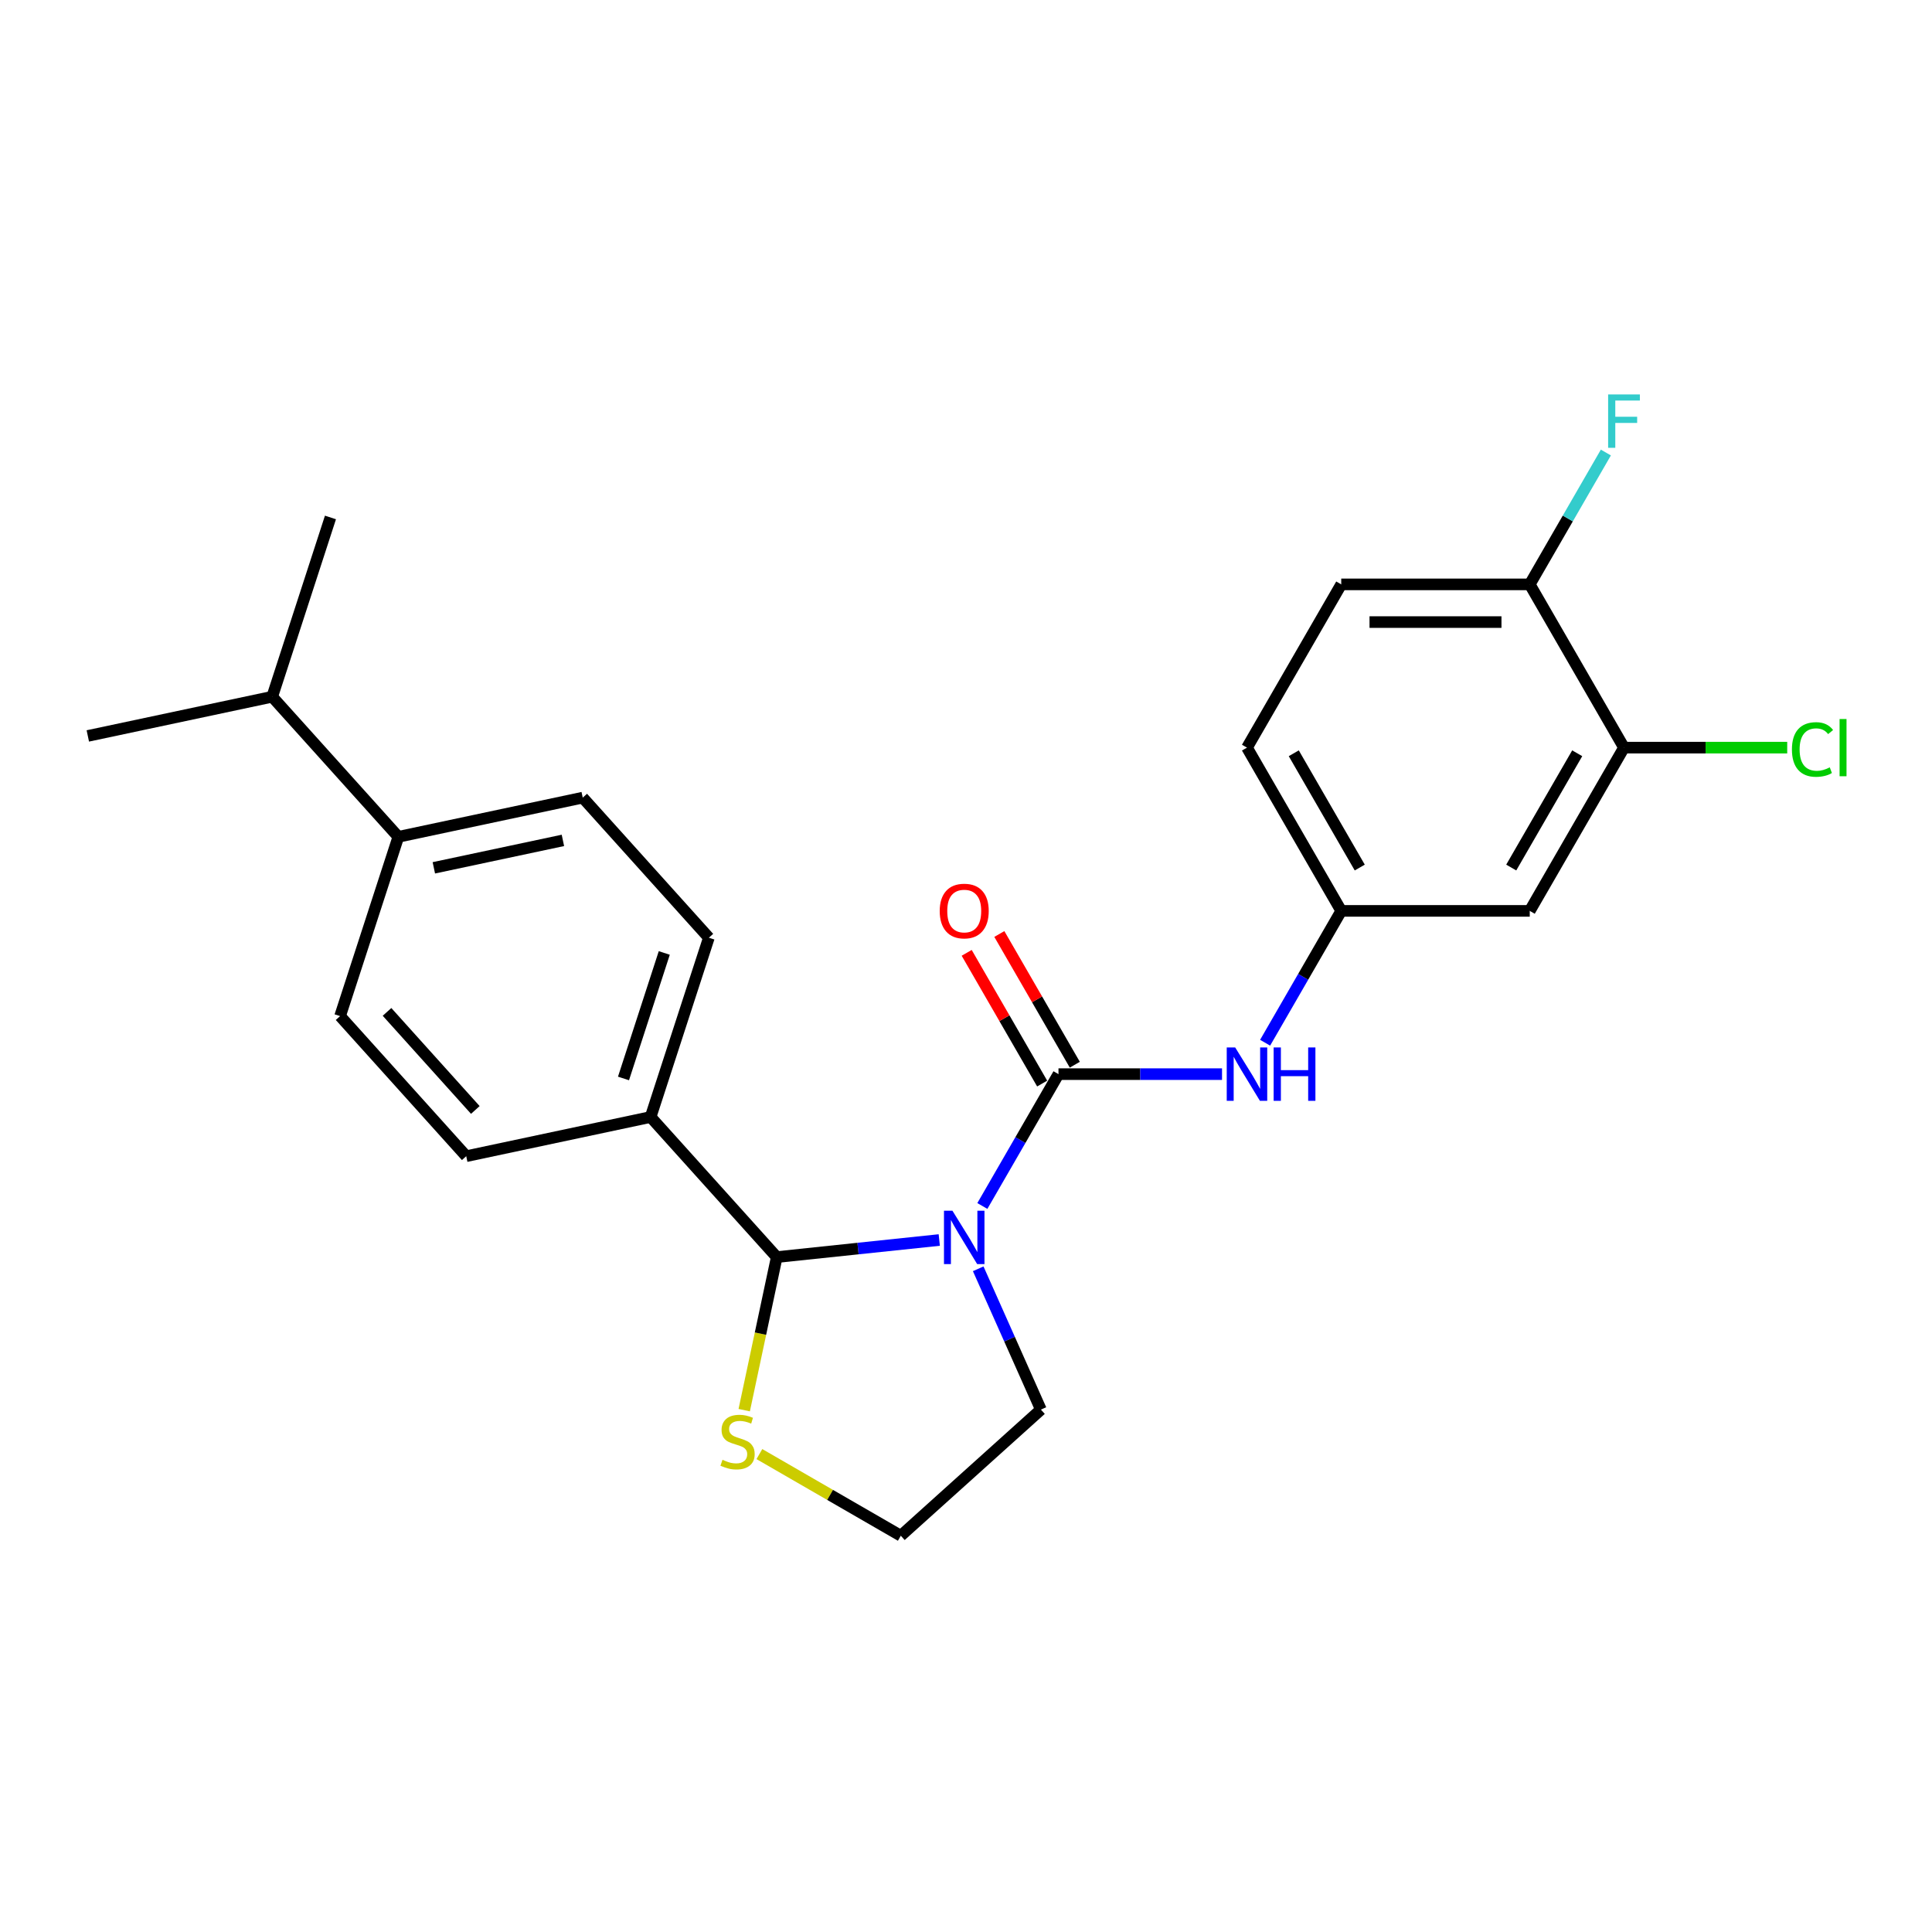 <?xml version='1.0' encoding='iso-8859-1'?>
<svg version='1.1' baseProfile='full'
              xmlns='http://www.w3.org/2000/svg'
                      xmlns:rdkit='http://www.rdkit.org/xml'
                      xmlns:xlink='http://www.w3.org/1999/xlink'
                  xml:space='preserve'
width='1000px' height='1000px' viewBox='0 0 1000 1000'>
<!-- END OF HEADER -->
<rect style='opacity:1.0;fill:#FFFFFF;stroke:none' width='1000' height='1000' x='0' y='0'> </rect>
<path class='bond-0' d='M 840.58,386.973 L 791.794,471.472' style='fill:none;fill-rule:evenodd;stroke:#000000;stroke-width:6px;stroke-linecap:butt;stroke-linejoin:miter;stroke-opacity:1' />
<path class='bond-0' d='M 816.362,389.891 L 782.212,449.04' style='fill:none;fill-rule:evenodd;stroke:#000000;stroke-width:6px;stroke-linecap:butt;stroke-linejoin:miter;stroke-opacity:1' />
<path class='bond-1' d='M 840.58,386.973 L 882.818,386.973' style='fill:none;fill-rule:evenodd;stroke:#000000;stroke-width:6px;stroke-linecap:butt;stroke-linejoin:miter;stroke-opacity:1' />
<path class='bond-1' d='M 882.818,386.973 L 925.057,386.973' style='fill:none;fill-rule:evenodd;stroke:#00CC00;stroke-width:6px;stroke-linecap:butt;stroke-linejoin:miter;stroke-opacity:1' />
<path class='bond-2' d='M 840.58,386.973 L 791.794,302.474' style='fill:none;fill-rule:evenodd;stroke:#000000;stroke-width:6px;stroke-linecap:butt;stroke-linejoin:miter;stroke-opacity:1' />
<path class='bond-3' d='M 506.318,656.725 L 522.543,693.166' style='fill:none;fill-rule:evenodd;stroke:#0000FF;stroke-width:6px;stroke-linecap:butt;stroke-linejoin:miter;stroke-opacity:1' />
<path class='bond-3' d='M 522.543,693.166 L 538.767,729.606' style='fill:none;fill-rule:evenodd;stroke:#000000;stroke-width:6px;stroke-linecap:butt;stroke-linejoin:miter;stroke-opacity:1' />
<path class='bond-4' d='M 508.466,624.215 L 528.166,590.093' style='fill:none;fill-rule:evenodd;stroke:#0000FF;stroke-width:6px;stroke-linecap:butt;stroke-linejoin:miter;stroke-opacity:1' />
<path class='bond-4' d='M 528.166,590.093 L 547.867,555.971' style='fill:none;fill-rule:evenodd;stroke:#000000;stroke-width:6px;stroke-linecap:butt;stroke-linejoin:miter;stroke-opacity:1' />
<path class='bond-5' d='M 486.163,641.828 L 444.104,646.248' style='fill:none;fill-rule:evenodd;stroke:#0000FF;stroke-width:6px;stroke-linecap:butt;stroke-linejoin:miter;stroke-opacity:1' />
<path class='bond-5' d='M 444.104,646.248 L 402.044,650.669' style='fill:none;fill-rule:evenodd;stroke:#000000;stroke-width:6px;stroke-linecap:butt;stroke-linejoin:miter;stroke-opacity:1' />
<path class='bond-6' d='M 547.867,555.971 L 590.193,555.971' style='fill:none;fill-rule:evenodd;stroke:#000000;stroke-width:6px;stroke-linecap:butt;stroke-linejoin:miter;stroke-opacity:1' />
<path class='bond-6' d='M 590.193,555.971 L 632.519,555.971' style='fill:none;fill-rule:evenodd;stroke:#0000FF;stroke-width:6px;stroke-linecap:butt;stroke-linejoin:miter;stroke-opacity:1' />
<path class='bond-7' d='M 556.316,551.093 L 536.785,517.263' style='fill:none;fill-rule:evenodd;stroke:#000000;stroke-width:6px;stroke-linecap:butt;stroke-linejoin:miter;stroke-opacity:1' />
<path class='bond-7' d='M 536.785,517.263 L 517.254,483.434' style='fill:none;fill-rule:evenodd;stroke:#FF0000;stroke-width:6px;stroke-linecap:butt;stroke-linejoin:miter;stroke-opacity:1' />
<path class='bond-7' d='M 539.417,560.85 L 519.885,527.021' style='fill:none;fill-rule:evenodd;stroke:#000000;stroke-width:6px;stroke-linecap:butt;stroke-linejoin:miter;stroke-opacity:1' />
<path class='bond-7' d='M 519.885,527.021 L 500.354,493.191' style='fill:none;fill-rule:evenodd;stroke:#FF0000;stroke-width:6px;stroke-linecap:butt;stroke-linejoin:miter;stroke-opacity:1' />
<path class='bond-8' d='M 654.823,539.716 L 674.523,505.594' style='fill:none;fill-rule:evenodd;stroke:#0000FF;stroke-width:6px;stroke-linecap:butt;stroke-linejoin:miter;stroke-opacity:1' />
<path class='bond-8' d='M 674.523,505.594 L 694.223,471.472' style='fill:none;fill-rule:evenodd;stroke:#000000;stroke-width:6px;stroke-linecap:butt;stroke-linejoin:miter;stroke-opacity:1' />
<path class='bond-9' d='M 791.794,471.472 L 694.223,471.472' style='fill:none;fill-rule:evenodd;stroke:#000000;stroke-width:6px;stroke-linecap:butt;stroke-linejoin:miter;stroke-opacity:1' />
<path class='bond-10' d='M 791.794,302.474 L 694.223,302.474' style='fill:none;fill-rule:evenodd;stroke:#000000;stroke-width:6px;stroke-linecap:butt;stroke-linejoin:miter;stroke-opacity:1' />
<path class='bond-10' d='M 777.158,321.988 L 708.859,321.988' style='fill:none;fill-rule:evenodd;stroke:#000000;stroke-width:6px;stroke-linecap:butt;stroke-linejoin:miter;stroke-opacity:1' />
<path class='bond-11' d='M 791.794,302.474 L 811.494,268.352' style='fill:none;fill-rule:evenodd;stroke:#000000;stroke-width:6px;stroke-linecap:butt;stroke-linejoin:miter;stroke-opacity:1' />
<path class='bond-11' d='M 811.494,268.352 L 831.195,234.23' style='fill:none;fill-rule:evenodd;stroke:#33CCCC;stroke-width:6px;stroke-linecap:butt;stroke-linejoin:miter;stroke-opacity:1' />
<path class='bond-12' d='M 393.057,752.631 L 429.657,773.762' style='fill:none;fill-rule:evenodd;stroke:#CCCC00;stroke-width:6px;stroke-linecap:butt;stroke-linejoin:miter;stroke-opacity:1' />
<path class='bond-12' d='M 429.657,773.762 L 466.257,794.893' style='fill:none;fill-rule:evenodd;stroke:#000000;stroke-width:6px;stroke-linecap:butt;stroke-linejoin:miter;stroke-opacity:1' />
<path class='bond-13' d='M 385.205,729.892 L 393.625,690.28' style='fill:none;fill-rule:evenodd;stroke:#CCCC00;stroke-width:6px;stroke-linecap:butt;stroke-linejoin:miter;stroke-opacity:1' />
<path class='bond-13' d='M 393.625,690.28 L 402.044,650.669' style='fill:none;fill-rule:evenodd;stroke:#000000;stroke-width:6px;stroke-linecap:butt;stroke-linejoin:miter;stroke-opacity:1' />
<path class='bond-14' d='M 466.257,794.893 L 538.767,729.606' style='fill:none;fill-rule:evenodd;stroke:#000000;stroke-width:6px;stroke-linecap:butt;stroke-linejoin:miter;stroke-opacity:1' />
<path class='bond-15' d='M 402.044,650.669 L 336.757,578.16' style='fill:none;fill-rule:evenodd;stroke:#000000;stroke-width:6px;stroke-linecap:butt;stroke-linejoin:miter;stroke-opacity:1' />
<path class='bond-16' d='M 206.181,433.141 L 301.62,412.855' style='fill:none;fill-rule:evenodd;stroke:#000000;stroke-width:6px;stroke-linecap:butt;stroke-linejoin:miter;stroke-opacity:1' />
<path class='bond-16' d='M 224.554,449.186 L 291.361,434.985' style='fill:none;fill-rule:evenodd;stroke:#000000;stroke-width:6px;stroke-linecap:butt;stroke-linejoin:miter;stroke-opacity:1' />
<path class='bond-17' d='M 206.181,433.141 L 176.03,525.936' style='fill:none;fill-rule:evenodd;stroke:#000000;stroke-width:6px;stroke-linecap:butt;stroke-linejoin:miter;stroke-opacity:1' />
<path class='bond-18' d='M 206.181,433.141 L 140.893,360.631' style='fill:none;fill-rule:evenodd;stroke:#000000;stroke-width:6px;stroke-linecap:butt;stroke-linejoin:miter;stroke-opacity:1' />
<path class='bond-19' d='M 301.62,412.855 L 366.908,485.364' style='fill:none;fill-rule:evenodd;stroke:#000000;stroke-width:6px;stroke-linecap:butt;stroke-linejoin:miter;stroke-opacity:1' />
<path class='bond-20' d='M 176.03,525.936 L 241.318,598.446' style='fill:none;fill-rule:evenodd;stroke:#000000;stroke-width:6px;stroke-linecap:butt;stroke-linejoin:miter;stroke-opacity:1' />
<path class='bond-20' d='M 200.325,523.755 L 246.027,574.512' style='fill:none;fill-rule:evenodd;stroke:#000000;stroke-width:6px;stroke-linecap:butt;stroke-linejoin:miter;stroke-opacity:1' />
<path class='bond-21' d='M 336.757,578.16 L 241.318,598.446' style='fill:none;fill-rule:evenodd;stroke:#000000;stroke-width:6px;stroke-linecap:butt;stroke-linejoin:miter;stroke-opacity:1' />
<path class='bond-22' d='M 336.757,578.16 L 366.908,485.364' style='fill:none;fill-rule:evenodd;stroke:#000000;stroke-width:6px;stroke-linecap:butt;stroke-linejoin:miter;stroke-opacity:1' />
<path class='bond-22' d='M 322.72,558.21 L 343.826,493.253' style='fill:none;fill-rule:evenodd;stroke:#000000;stroke-width:6px;stroke-linecap:butt;stroke-linejoin:miter;stroke-opacity:1' />
<path class='bond-23' d='M 140.893,360.631 L 171.045,267.836' style='fill:none;fill-rule:evenodd;stroke:#000000;stroke-width:6px;stroke-linecap:butt;stroke-linejoin:miter;stroke-opacity:1' />
<path class='bond-24' d='M 140.893,360.631 L 45.455,380.918' style='fill:none;fill-rule:evenodd;stroke:#000000;stroke-width:6px;stroke-linecap:butt;stroke-linejoin:miter;stroke-opacity:1' />
<path class='bond-25' d='M 694.223,471.472 L 645.438,386.973' style='fill:none;fill-rule:evenodd;stroke:#000000;stroke-width:6px;stroke-linecap:butt;stroke-linejoin:miter;stroke-opacity:1' />
<path class='bond-25' d='M 703.805,449.04 L 669.655,389.891' style='fill:none;fill-rule:evenodd;stroke:#000000;stroke-width:6px;stroke-linecap:butt;stroke-linejoin:miter;stroke-opacity:1' />
<path class='bond-26' d='M 694.223,302.474 L 645.438,386.973' style='fill:none;fill-rule:evenodd;stroke:#000000;stroke-width:6px;stroke-linecap:butt;stroke-linejoin:miter;stroke-opacity:1' />
<path  class='atom-1' d='M 492.973 626.654
L 502.028 641.29
Q 502.925 642.734, 504.369 645.349
Q 505.813 647.964, 505.891 648.12
L 505.891 626.654
L 509.56 626.654
L 509.56 654.286
L 505.774 654.286
L 496.056 638.285
Q 494.924 636.411, 493.715 634.265
Q 492.544 632.118, 492.193 631.455
L 492.193 654.286
L 488.602 654.286
L 488.602 626.654
L 492.973 626.654
' fill='#0000FF'/>
<path  class='atom-3' d='M 639.33 542.155
L 648.384 556.791
Q 649.282 558.235, 650.726 560.85
Q 652.17 563.465, 652.248 563.621
L 652.248 542.155
L 655.917 542.155
L 655.917 569.787
L 652.131 569.787
L 642.413 553.786
Q 641.281 551.912, 640.071 549.766
Q 638.9 547.619, 638.549 546.956
L 638.549 569.787
L 634.958 569.787
L 634.958 542.155
L 639.33 542.155
' fill='#0000FF'/>
<path  class='atom-3' d='M 659.234 542.155
L 662.981 542.155
L 662.981 553.903
L 677.109 553.903
L 677.109 542.155
L 680.856 542.155
L 680.856 569.787
L 677.109 569.787
L 677.109 557.025
L 662.981 557.025
L 662.981 569.787
L 659.234 569.787
L 659.234 542.155
' fill='#0000FF'/>
<path  class='atom-4' d='M 486.397 471.55
Q 486.397 464.915, 489.675 461.208
Q 492.954 457.5, 499.081 457.5
Q 505.208 457.5, 508.487 461.208
Q 511.765 464.915, 511.765 471.55
Q 511.765 478.263, 508.448 482.088
Q 505.13 485.874, 499.081 485.874
Q 492.993 485.874, 489.675 482.088
Q 486.397 478.302, 486.397 471.55
M 499.081 482.751
Q 503.296 482.751, 505.56 479.941
Q 507.862 477.092, 507.862 471.55
Q 507.862 466.125, 505.56 463.393
Q 503.296 460.622, 499.081 460.622
Q 494.866 460.622, 492.563 463.354
Q 490.3 466.086, 490.3 471.55
Q 490.3 477.131, 492.563 479.941
Q 494.866 482.751, 499.081 482.751
' fill='#FF0000'/>
<path  class='atom-7' d='M 373.953 755.592
Q 374.265 755.709, 375.553 756.255
Q 376.841 756.802, 378.246 757.153
Q 379.69 757.465, 381.095 757.465
Q 383.71 757.465, 385.232 756.216
Q 386.754 754.928, 386.754 752.704
Q 386.754 751.182, 385.973 750.245
Q 385.232 749.308, 384.061 748.801
Q 382.89 748.294, 380.939 747.708
Q 378.48 746.967, 376.997 746.264
Q 375.553 745.562, 374.499 744.078
Q 373.484 742.595, 373.484 740.098
Q 373.484 736.624, 375.826 734.477
Q 378.207 732.331, 382.89 732.331
Q 386.09 732.331, 389.72 733.853
L 388.822 736.858
Q 385.505 735.492, 383.007 735.492
Q 380.314 735.492, 378.831 736.624
Q 377.348 737.717, 377.387 739.629
Q 377.387 741.112, 378.129 742.01
Q 378.909 742.908, 380.002 743.415
Q 381.134 743.922, 383.007 744.508
Q 385.505 745.288, 386.988 746.069
Q 388.471 746.849, 389.525 748.45
Q 390.618 750.011, 390.618 752.704
Q 390.618 756.529, 388.042 758.597
Q 385.505 760.627, 381.251 760.627
Q 378.792 760.627, 376.919 760.08
Q 375.084 759.573, 372.899 758.675
L 373.953 755.592
' fill='#CCCC00'/>
<path  class='atom-22' d='M 927.496 387.929
Q 927.496 381.06, 930.696 377.47
Q 933.936 373.84, 940.063 373.84
Q 945.761 373.84, 948.805 377.86
L 946.23 379.968
Q 944.005 377.04, 940.063 377.04
Q 935.887 377.04, 933.662 379.85
Q 931.477 382.621, 931.477 387.929
Q 931.477 393.393, 933.74 396.203
Q 936.043 399.013, 940.492 399.013
Q 943.537 399.013, 947.088 397.179
L 948.181 400.106
Q 946.737 401.043, 944.551 401.589
Q 942.366 402.136, 939.946 402.136
Q 933.936 402.136, 930.696 398.467
Q 927.496 394.798, 927.496 387.929
' fill='#00CC00'/>
<path  class='atom-22' d='M 952.162 372.162
L 955.753 372.162
L 955.753 401.784
L 952.162 401.784
L 952.162 372.162
' fill='#00CC00'/>
<path  class='atom-23' d='M 832.364 204.159
L 848.795 204.159
L 848.795 207.32
L 836.072 207.32
L 836.072 215.711
L 847.39 215.711
L 847.39 218.912
L 836.072 218.912
L 836.072 231.791
L 832.364 231.791
L 832.364 204.159
' fill='#33CCCC'/>
</svg>
